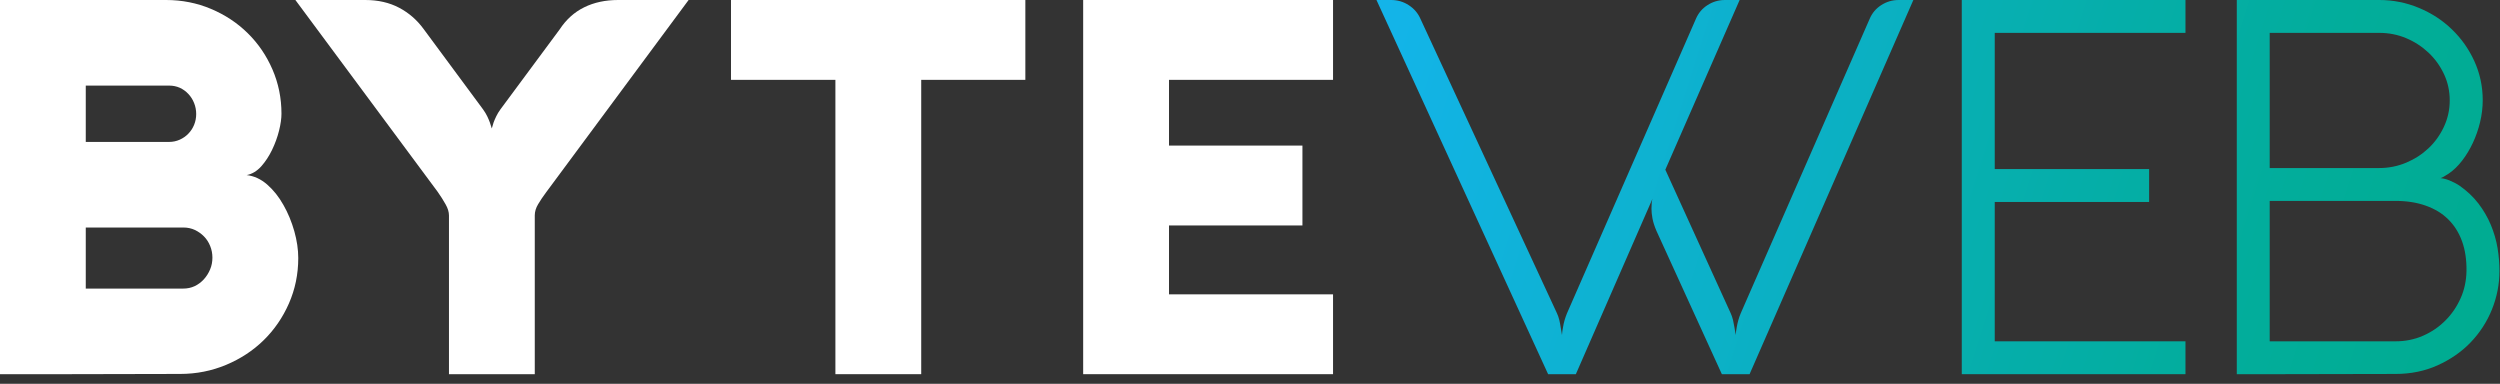 <?xml version="1.0" encoding="UTF-8"?>
<svg xmlns="http://www.w3.org/2000/svg" width="228" height="35" viewBox="0 0 228 35" fill="none">
  <rect x="0" y="0" width="228" height="35" fill="#333333" stroke="none"/>
  <path d="M206.997 2.997V15.325H216.996C217.854 15.325 218.677 15.158 219.447 14.834C220.22 14.51 220.894 14.073 221.485 13.516C222.075 12.962 222.541 12.302 222.891 11.55C223.241 10.796 223.415 10.003 223.415 9.163C223.415 8.308 223.241 7.502 222.891 6.757C222.541 6.015 222.074 5.364 221.485 4.807C220.894 4.253 220.22 3.807 219.447 3.483C218.677 3.158 217.854 2.998 216.996 2.998H206.997V2.997ZM218.475 31.128C219.367 31.128 220.204 30.961 220.983 30.618C221.762 30.278 222.446 29.81 223.027 29.222C223.607 28.643 224.07 27.96 224.411 27.193C224.752 26.432 224.929 25.598 224.944 24.711C224.957 23.701 224.825 22.798 224.538 22.003C224.25 21.21 223.828 20.543 223.273 19.999C222.718 19.448 222.033 19.04 221.219 18.753C220.409 18.467 219.504 18.323 218.501 18.323H206.997V31.128H218.475ZM208.001 34.125H203.995V0H216.99C218.245 0 219.447 0.239 220.592 0.714C221.74 1.189 222.746 1.84 223.607 2.673C224.468 3.498 225.153 4.466 225.661 5.576C226.168 6.693 226.424 7.876 226.424 9.131C226.424 9.798 226.345 10.471 226.185 11.134C226.027 11.802 225.803 12.431 225.525 13.031C225.245 13.626 224.919 14.167 224.547 14.651C224.172 15.136 223.765 15.532 223.323 15.831C223.121 15.96 222.97 16.054 222.86 16.117C222.746 16.18 222.661 16.221 222.598 16.237C222.535 16.256 222.487 16.256 222.453 16.246C222.424 16.237 222.395 16.237 222.383 16.237C222.702 16.237 223.033 16.309 223.386 16.451C223.743 16.596 224.045 16.756 224.301 16.929C224.985 17.404 225.556 17.945 226.026 18.552C226.493 19.165 226.874 19.816 227.162 20.505C227.449 21.194 227.657 21.902 227.776 22.616C227.893 23.327 227.95 24.028 227.95 24.702C227.95 25.922 227.719 27.105 227.259 28.24C226.798 29.373 226.142 30.373 225.309 31.238C224.474 32.103 223.47 32.792 222.31 33.317C221.15 33.839 219.869 34.104 218.469 34.104L208.001 34.125Z" fill="url(#paint0_linear_357_256)"></path>
  <path d="M199.315 34.125H178.914V0H199.315V2.997H181.92V15.419H196V18.42H181.92V31.128H199.315V34.125Z" fill="url(#paint1_linear_357_256)"></path>
  <path d="M141.999 28.579C142.081 28.756 142.15 28.954 142.207 29.184C142.264 29.413 142.302 29.637 142.333 29.841C142.38 30.081 142.421 30.32 142.453 30.555C142.469 30.319 142.5 30.081 142.548 29.841C142.579 29.637 142.626 29.423 142.69 29.199C142.753 28.977 142.829 28.772 142.907 28.579L154.669 1.714C154.893 1.189 155.243 0.776 155.722 0.469C156.199 0.16 156.728 0 157.318 0H158.655L151.878 15.476L157.845 28.58C157.924 28.757 157.996 28.955 158.05 29.184C158.104 29.414 158.145 29.637 158.179 29.842C158.223 30.081 158.265 30.32 158.299 30.555C158.312 30.32 158.346 30.081 158.391 29.842C158.425 29.637 158.472 29.424 158.536 29.2C158.599 28.977 158.672 28.772 158.751 28.58L170.515 1.714C170.739 1.189 171.088 0.776 171.565 0.469C172.042 0.161 172.574 0 173.161 0H174.498L159.561 34.126H157.034L151.067 21.053C150.893 20.641 150.77 20.267 150.707 19.936C150.644 19.603 150.615 19.298 150.615 19.03C150.615 18.807 150.622 18.628 150.637 18.483C150.653 18.342 150.679 18.219 150.707 18.127L143.718 34.125H141.188L125.534 0H126.872C127.462 0 128 0.16 128.483 0.474C128.969 0.793 129.32 1.204 129.543 1.714L141.999 28.579Z" fill="url(#paint2_linear_357_256)"></path>
  <path d="M48.771 34.125H40.946V19.65C40.946 19.332 40.842 18.99 40.634 18.628C40.429 18.259 40.189 17.885 39.918 17.498L26.939 0H33.31C34.486 0 35.518 0.239 36.404 0.708C37.284 1.173 38.026 1.815 38.631 2.642L44.056 9.977C44.214 10.2 44.343 10.408 44.435 10.606C44.532 10.805 44.611 10.993 44.675 11.169C44.741 11.358 44.804 11.544 44.851 11.717C44.898 11.544 44.952 11.358 45.015 11.169C45.082 10.993 45.16 10.805 45.258 10.606C45.35 10.408 45.478 10.2 45.637 9.977L51.036 2.689C51.629 1.786 52.374 1.11 53.276 0.667C54.175 0.223 55.206 0 56.382 0H62.801L49.8 17.549C49.51 17.936 49.273 18.294 49.075 18.628C48.876 18.958 48.771 19.298 48.771 19.65V34.125H48.771Z" fill="white"></path>
  <path d="M121.573 34.125H98.785V0H121.573V7.282H106.613V13.277H118.782V20.562H106.613V26.844H121.573V34.125Z" fill="white"></path>
  <path d="M66.667 7.282V0H93.512V7.282H84.015V34.125H76.189V7.282H66.667Z" fill="white"></path>
  <path d="M7.822 7.807V12.943H15.436C15.77 12.943 16.089 12.874 16.392 12.739C16.692 12.604 16.956 12.421 17.177 12.191C17.401 11.962 17.578 11.691 17.704 11.383C17.83 11.072 17.893 10.748 17.893 10.399C17.893 10.05 17.83 9.716 17.704 9.402C17.578 9.081 17.401 8.804 17.177 8.568C16.956 8.329 16.692 8.14 16.392 8.002C16.089 7.87 15.77 7.807 15.436 7.807H7.822ZM16.716 26.318C17.082 26.318 17.423 26.249 17.751 26.098C18.066 25.947 18.347 25.739 18.587 25.478C18.826 25.217 19.016 24.915 19.161 24.572C19.303 24.242 19.372 23.877 19.372 23.497C19.372 23.122 19.303 22.767 19.167 22.433C19.032 22.099 18.849 21.813 18.609 21.568C18.372 21.323 18.091 21.124 17.773 20.973C17.448 20.823 17.104 20.75 16.741 20.75H7.822V26.318L16.716 26.318ZM6.169 34.125H0V0H15.142C16.587 0 17.959 0.27 19.236 0.808C20.52 1.349 21.64 2.085 22.595 3.029C23.548 3.966 24.296 5.061 24.847 6.331C25.393 7.59 25.67 8.939 25.67 10.367C25.67 10.795 25.601 11.314 25.45 11.915C25.299 12.519 25.084 13.104 24.813 13.667C24.541 14.23 24.217 14.73 23.829 15.167C23.438 15.601 22.993 15.872 22.498 15.969C23.176 16.048 23.794 16.331 24.368 16.831C24.939 17.331 25.434 17.951 25.847 18.69C26.27 19.426 26.595 20.228 26.841 21.084C27.08 21.939 27.201 22.757 27.201 23.534C27.201 25.009 26.913 26.394 26.349 27.677C25.784 28.96 25.015 30.08 24.043 31.03C23.072 31.983 21.927 32.728 20.621 33.276C19.309 33.823 17.918 34.103 16.432 34.103L6.169 34.125Z" fill="white"></path>
  <defs>
    <linearGradient id="paint0_linear_357_256" x1="129.333" y1="-8.755" x2="228.178" y2="22.578" gradientUnits="userSpaceOnUse">
      <stop stop-color="#13B4E9"></stop>
      <stop offset="0.039" stop-color="#12B4E5"></stop>
      <stop offset="0.472" stop-color="#08AFB7"></stop>
      <stop offset="0.806" stop-color="#02AD9B"></stop>
      <stop offset="1" stop-color="#00AC91"></stop>
    </linearGradient>
    <linearGradient id="paint1_linear_357_256" x1="127.322" y1="-2.419" x2="226.166" y2="28.914" gradientUnits="userSpaceOnUse">
      <stop stop-color="#13B4E9"></stop>
      <stop offset="0.129" stop-color="#10B3DA"></stop>
      <stop offset="0.51" stop-color="#07AFB2"></stop>
      <stop offset="0.814" stop-color="#02AD9A"></stop>
      <stop offset="1" stop-color="#00AC91"></stop>
    </linearGradient>
    <linearGradient id="paint2_linear_357_256" x1="124.478" y1="6.544" x2="223.326" y2="37.877" gradientUnits="userSpaceOnUse">
      <stop stop-color="#13B4E9"></stop>
      <stop offset="0.658" stop-color="#06AEAC"></stop>
      <stop offset="1" stop-color="#00AC91"></stop>
    </linearGradient>
  </defs>
</svg>

